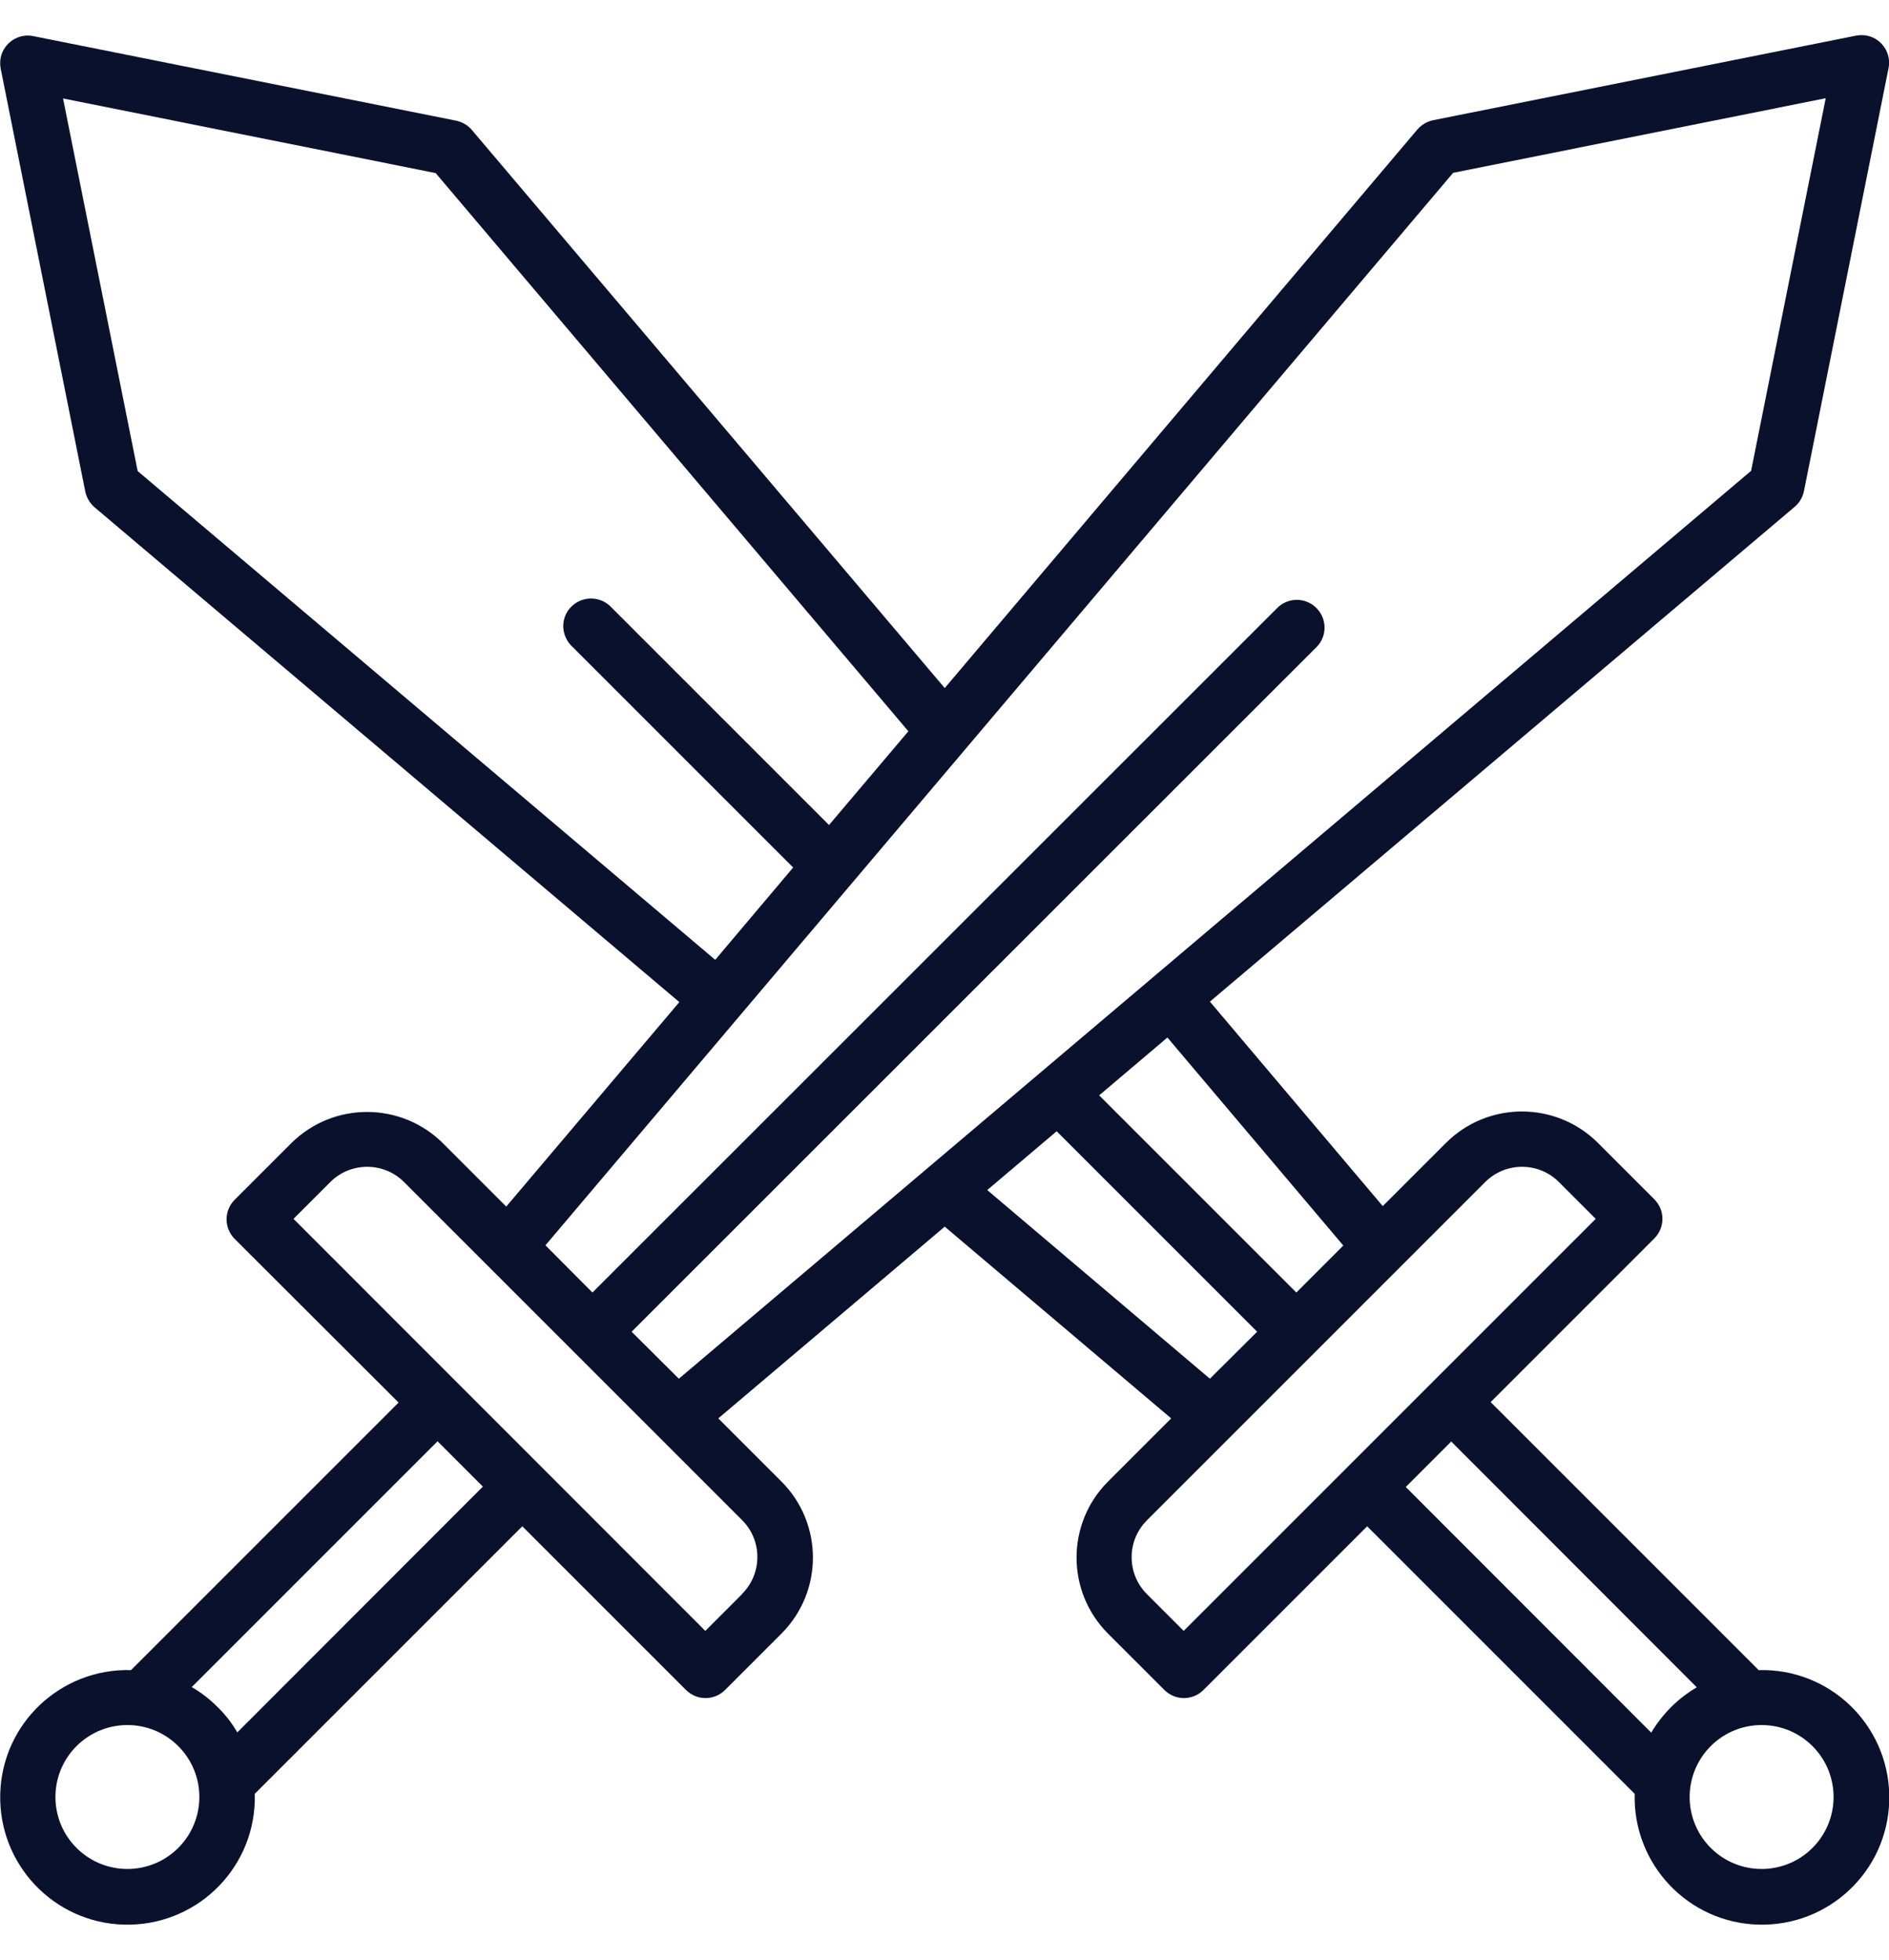 <?xml version="1.0" encoding="UTF-8"?>
<svg id="Layer_1" xmlns="http://www.w3.org/2000/svg" viewBox="0 0 80 83">
  <defs>
    <style>
      .cls-1 {
        fill: #0a112d;
      }
    </style>
  </defs>
  <path class="cls-1" d="M74.46,70.71l-11.33-11.33,6.93-6.93c.46-.46.46-1.2,0-1.66l-2.39-2.39c-1.78-1.77-4.65-1.77-6.43,0l-2.68,2.68-7.32-8.66,24.77-20.96c.2-.17.34-.41.39-.67l3.58-17.9c.13-.63-.28-1.25-.91-1.38-.15-.03-.31-.03-.47,0l-17.9,3.58c-.26.05-.49.19-.67.39l-20.02,23.66L19.98,5.5c-.17-.2-.41-.34-.67-.39L1.41,1.53C.78,1.4.16,1.81.03,2.44,0,2.59,0,2.75.03,2.91l3.58,17.9c.05.26.19.49.39.67l24.77,20.96-7.33,8.66-2.68-2.68c-1.78-1.77-4.65-1.77-6.43,0l-2.39,2.39c-.46.46-.46,1.2,0,1.66l6.94,6.93-11.33,11.33c-2.98-.08-5.46,2.26-5.54,5.24-.08,2.98,2.26,5.46,5.24,5.54,2.98.08,5.46-2.26,5.54-5.24,0-.1,0-.2,0-.3l11.33-11.33,6.93,6.93c.46.46,1.2.46,1.66,0l2.39-2.39c1.77-1.78,1.77-4.65,0-6.43l-2.68-2.68,9.59-8.12,9.59,8.12-2.68,2.68c-1.77,1.78-1.77,4.65,0,6.43l2.39,2.39c.46.46,1.2.46,1.66,0l6.93-6.93,11.33,11.33c-.08,2.98,2.26,5.46,5.24,5.54,2.98.08,5.46-2.26,5.54-5.24.08-2.98-2.26-5.46-5.24-5.54-.1,0-.2,0-.3,0ZM56.89,52.75l-1.99,1.99-8.35-8.35,2.89-2.45,7.45,8.81ZM5.83,19.95L2.67,4.17l15.78,3.16,20.02,23.64-3.36,3.97-9.22-9.22c-.44-.47-1.18-.5-1.66-.06s-.5,1.18-.06,1.66c.02.02.04.04.06.06l9.36,9.36-3.3,3.91L5.83,19.95ZM7.55,78.26c-1.19,1.19-3.12,1.19-4.31,0-1.19-1.19-1.19-3.12,0-4.31,1.19-1.19,3.12-1.19,4.31,0,1.19,1.19,1.19,3.12,0,4.31h0ZM10.05,73.37c-.23-.4-.51-.76-.84-1.08-.33-.33-.69-.61-1.09-.84l10.41-10.41,1.92,1.92-10.4,10.41ZM31.43,67.51l-1.56,1.56-17.44-17.45,1.56-1.56c.86-.86,2.26-.86,3.12,0l7.16,7.16h0l7.16,7.16c.86.86.86,2.26,0,3.12h0ZM26.75,56.4l29.03-29.02c.44-.47.42-1.21-.06-1.66-.45-.42-1.15-.42-1.6,0l-29.03,29.02-1.99-2L61.54,7.32l15.78-3.16-3.16,15.78L28.75,58.39l-2-1.99ZM41.81,50.4l2.94-2.49,8.49,8.49-2,1.99-9.43-7.99ZM50.13,69.07l-1.56-1.56c-.86-.86-.86-2.26,0-3.12l14.33-14.33c.86-.86,2.26-.86,3.12,0h0s1.56,1.56,1.56,1.56l-17.45,17.45ZM59.54,62.97l1.92-1.92,10.4,10.41c-.4.23-.77.52-1.09.84-.32.32-.61.69-.84,1.08l-10.4-10.41ZM76.76,78.26c-1.19,1.19-3.12,1.19-4.31,0s-1.19-3.12,0-4.31c1.19-1.19,3.12-1.19,4.31,0,1.19,1.19,1.19,3.12,0,4.31Z"/>
</svg>